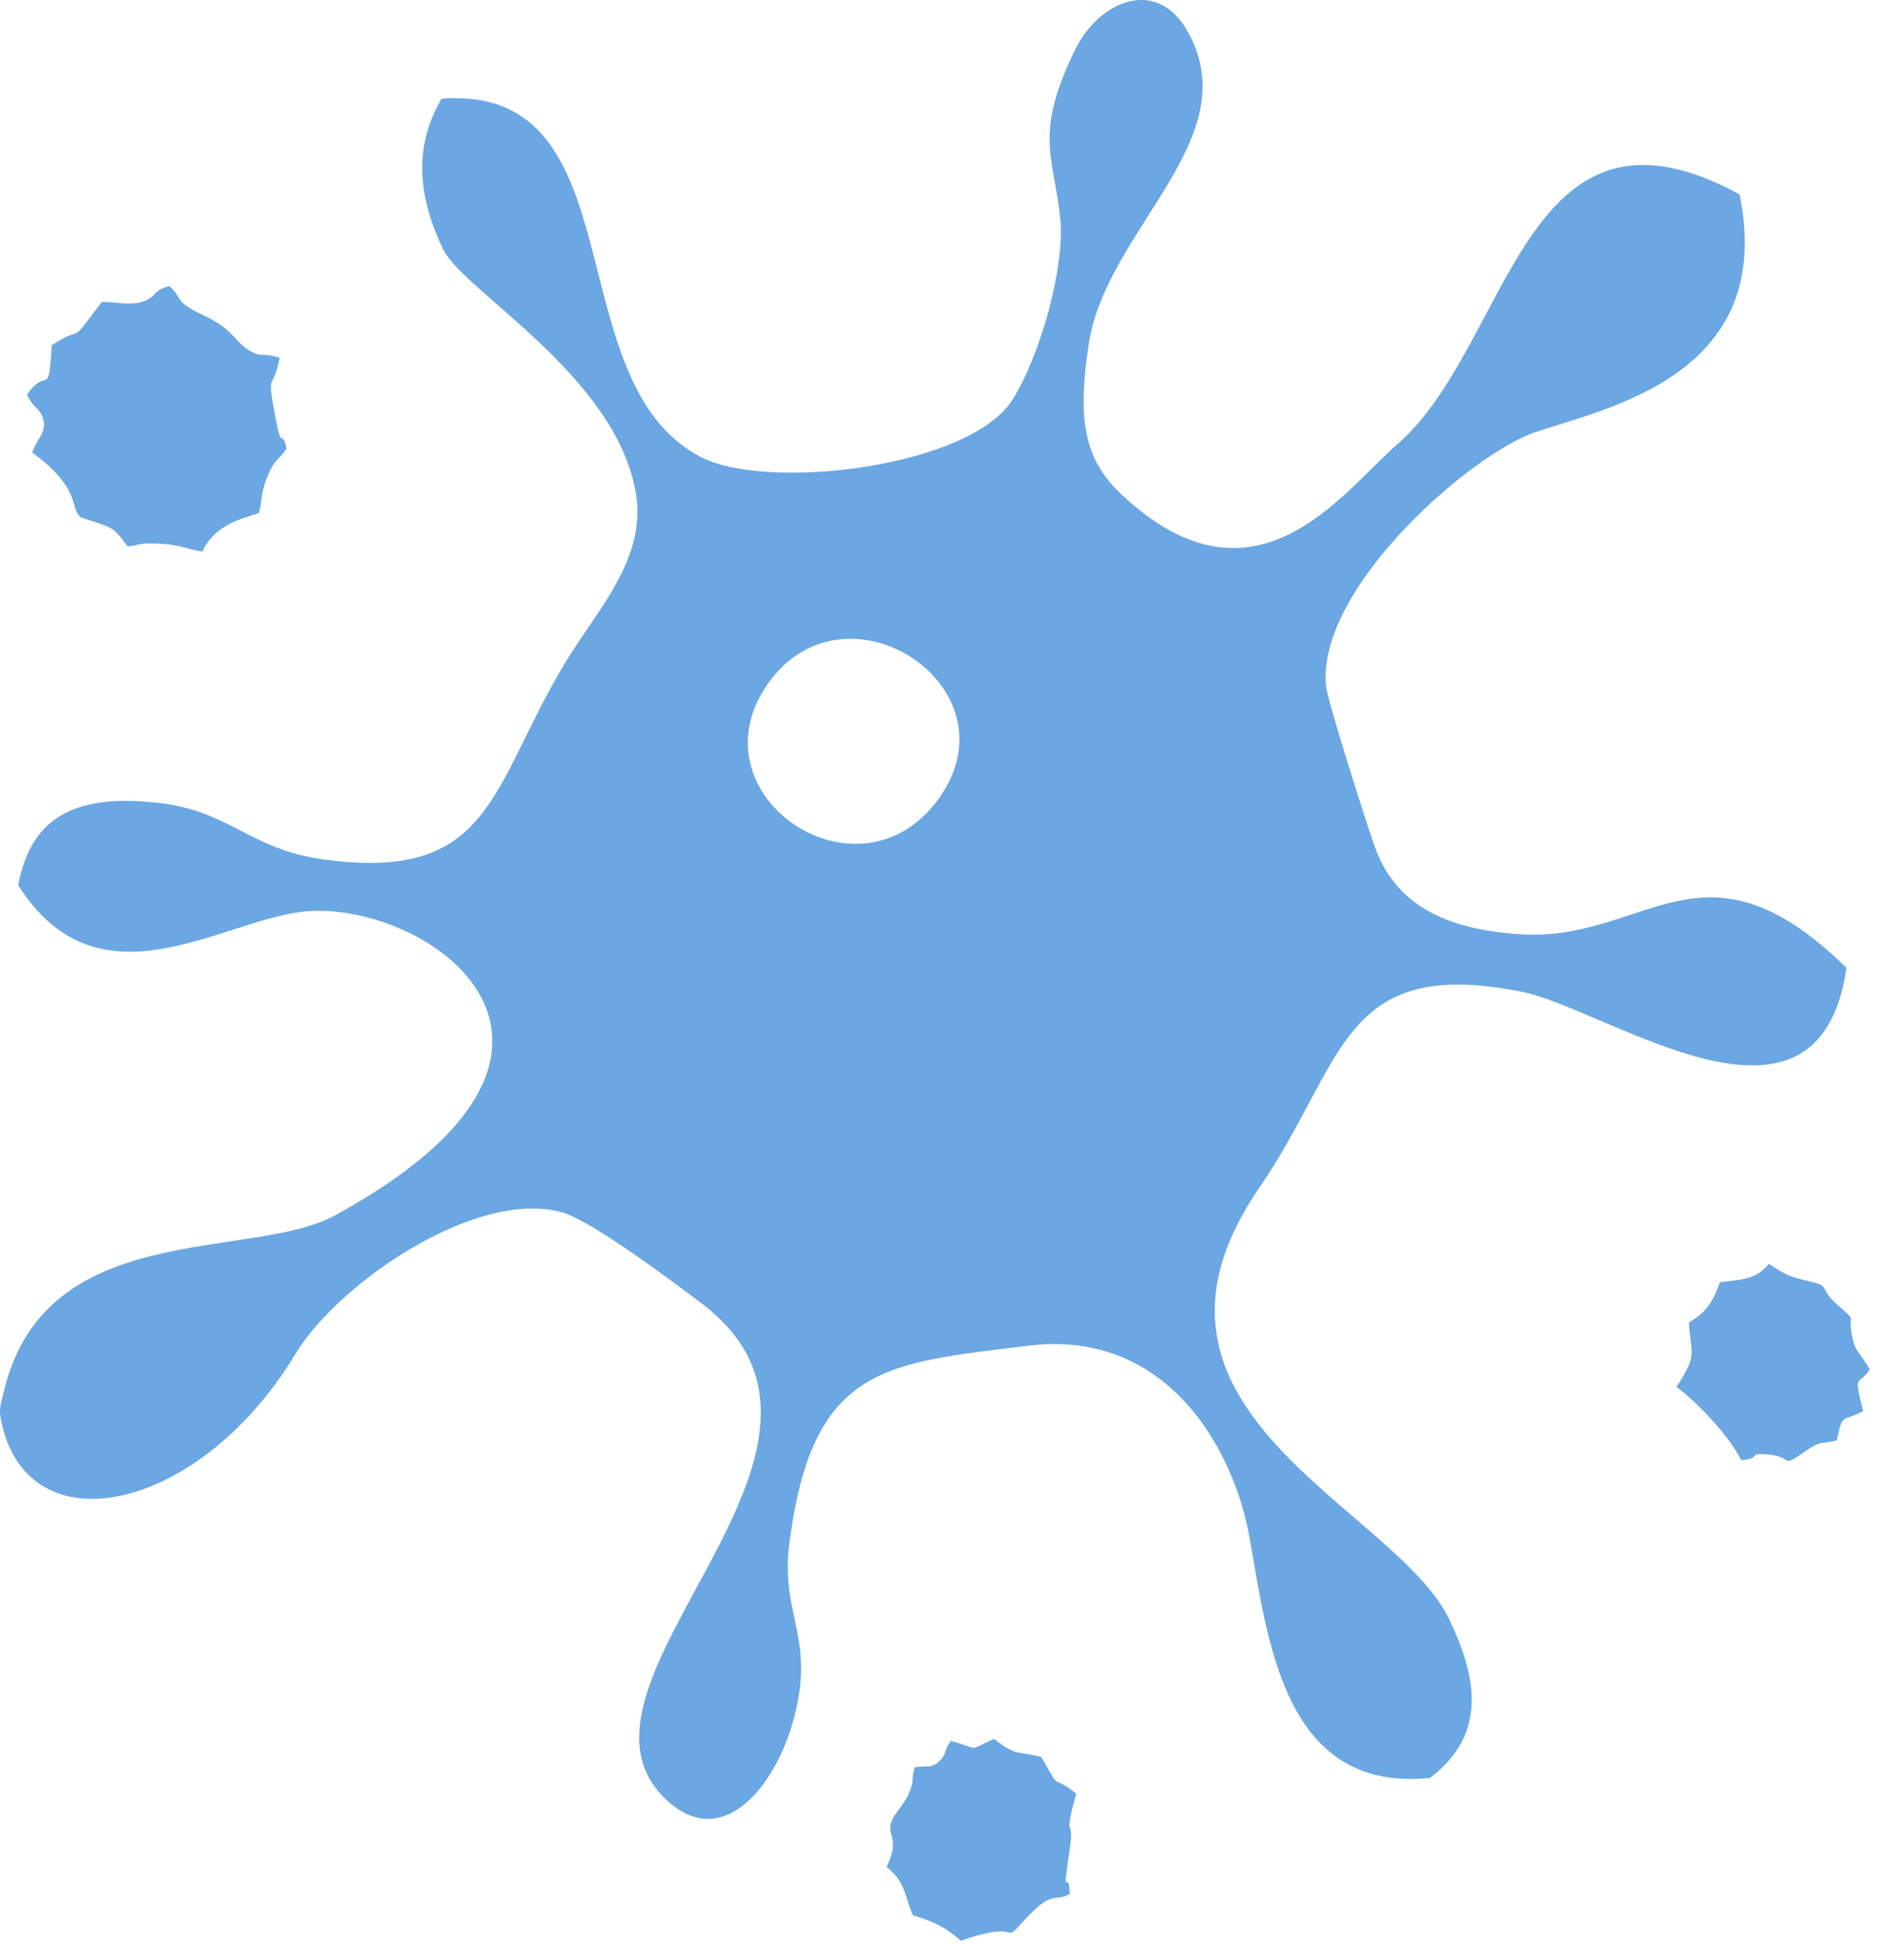 <svg width="48" height="49" viewBox="0 0 48 49" fill="none" xmlns="http://www.w3.org/2000/svg">
<g id="_3007744377488">
<path id="Vector" fill-rule="evenodd" clip-rule="evenodd" d="M23.701 20.079C21.703 22.967 17.366 20.039 19.368 17.221C21.318 14.475 25.632 17.299 23.701 20.079ZM11.132 2.487C10.416 3.714 10.539 4.963 11.169 6.279C11.677 7.339 15.543 9.467 16.032 12.444C16.303 14.108 15.024 15.405 14.238 16.721C12.358 19.85 12.414 22.244 8.159 21.662C6.246 21.399 5.809 20.42 3.922 20.228C2.024 20.031 0.79 20.498 0.46 22.314C2.528 25.573 5.694 23.093 7.803 22.963C10.924 22.778 16.058 26.477 8.441 30.636C6.343 31.781 1.183 30.699 0.112 35.01C-0.011 35.51 -0.048 35.54 0.078 36.018C0.875 39.017 5.075 38.053 7.447 34.128C8.511 32.36 11.995 29.947 14.171 30.558C14.905 30.762 16.981 32.315 17.707 32.867C22.515 36.537 13.749 42.394 16.759 45.326C18.174 46.701 19.476 45.077 19.946 43.543C20.632 41.304 19.661 40.792 19.898 38.909C20.473 34.402 22.326 34.365 25.907 33.92C29.428 33.479 31.103 36.53 31.5 38.746C31.963 41.33 32.349 45.185 36.048 44.814C37.531 43.691 37.208 42.231 36.541 40.826C35.181 37.968 27.867 35.581 31.748 29.936C33.92 26.774 33.78 24.09 38.35 24.994C40.537 25.428 45.845 29.298 46.549 24.394C42.928 20.847 41.516 23.742 38.35 23.549C36.385 23.43 35.173 22.767 34.662 21.351C34.45 20.765 33.468 17.674 33.431 17.296C33.179 14.857 37.045 11.458 38.713 10.89C40.5 10.286 44.789 9.456 43.855 4.9C38.387 1.92 38.098 8.715 35.222 11.202C33.858 12.38 31.645 15.639 28.268 12.458C27.293 11.543 27.167 10.494 27.448 8.663C27.893 5.757 31.507 3.473 29.913 0.745C29.142 -0.571 27.708 0.019 27.104 1.253C26.055 3.396 26.566 3.937 26.729 5.505C26.852 6.713 26.233 8.952 25.525 10.075C24.45 11.78 19.342 12.392 17.663 11.517C13.993 9.604 16.113 2.12 11.132 2.487Z" fill="#6BA7E2"/>
<path id="Vector_2" fill-rule="evenodd" clip-rule="evenodd" d="M2.565 7.61C1.664 8.811 2.19 8.129 1.304 8.7C1.223 10.104 1.193 9.204 0.682 9.945C0.822 10.286 1.019 10.275 1.093 10.579C1.175 10.901 0.926 11.072 0.811 11.405C2.079 12.332 1.742 12.806 2.038 13.04C2.828 13.314 2.817 13.226 3.213 13.767C3.528 13.763 3.399 13.67 4.021 13.704C4.526 13.729 4.644 13.822 5.1 13.904C5.434 13.177 6.182 13.062 6.527 12.929C6.627 12.569 6.557 12.473 6.727 12.05C6.935 11.524 7.016 11.628 7.224 11.302C7.087 10.709 7.124 11.55 6.905 10.316C6.735 9.33 6.879 9.901 7.05 9.018C6.561 8.863 6.564 9.055 6.167 8.751C5.997 8.622 5.853 8.403 5.589 8.21C5.297 7.999 5.104 7.955 4.826 7.791C4.425 7.558 4.581 7.491 4.273 7.213C3.821 7.31 3.984 7.502 3.532 7.621C3.217 7.699 2.835 7.599 2.565 7.61Z" fill="#6BA7E2"/>
<path id="Vector_3" fill-rule="evenodd" clip-rule="evenodd" d="M22.352 47.06C22.837 47.438 22.804 47.801 23.015 48.276C23.427 48.391 23.857 48.569 24.216 48.917C25.836 48.358 25.232 49.051 25.78 48.446C26.573 47.575 26.54 47.976 26.97 47.735C26.944 46.99 26.748 48.102 26.977 46.538C27.085 45.804 26.792 46.426 27.133 45.207C26.455 44.677 26.781 45.222 26.251 44.284C25.677 44.128 25.64 44.291 25.058 43.828C24.35 44.143 24.772 44.095 23.968 43.88C23.775 44.154 23.879 44.206 23.675 44.395C23.46 44.595 23.304 44.491 23.06 44.547C22.959 44.895 23.06 44.84 22.93 45.162C22.815 45.448 22.596 45.663 22.511 45.83C22.285 46.274 22.733 46.26 22.352 47.06Z" fill="#6BA7E2"/>
<path id="Vector_4" fill-rule="evenodd" clip-rule="evenodd" d="M46.971 34.254C46.827 34.05 46.756 34.002 46.693 33.687C46.56 33.049 46.871 33.379 46.315 32.882C45.844 32.456 46.145 32.419 45.666 32.308C45.177 32.193 45.059 32.17 44.595 31.855C44.251 32.271 43.883 32.248 43.357 32.319C43.175 32.853 42.986 33.093 42.579 33.331C42.612 34.142 42.827 34.098 42.264 34.958C42.82 35.358 43.654 36.281 43.895 36.804C44.443 36.756 44.028 36.619 44.536 36.656C45.244 36.711 44.873 37.019 45.455 36.619C45.941 36.281 45.855 36.415 46.304 36.307C46.46 35.573 46.434 35.862 46.968 35.566C46.968 35.54 46.956 35.507 46.953 35.488C46.712 34.591 46.879 34.932 47.138 34.513L46.971 34.254Z" fill="#6BA7E2"/>
</g>
</svg>
